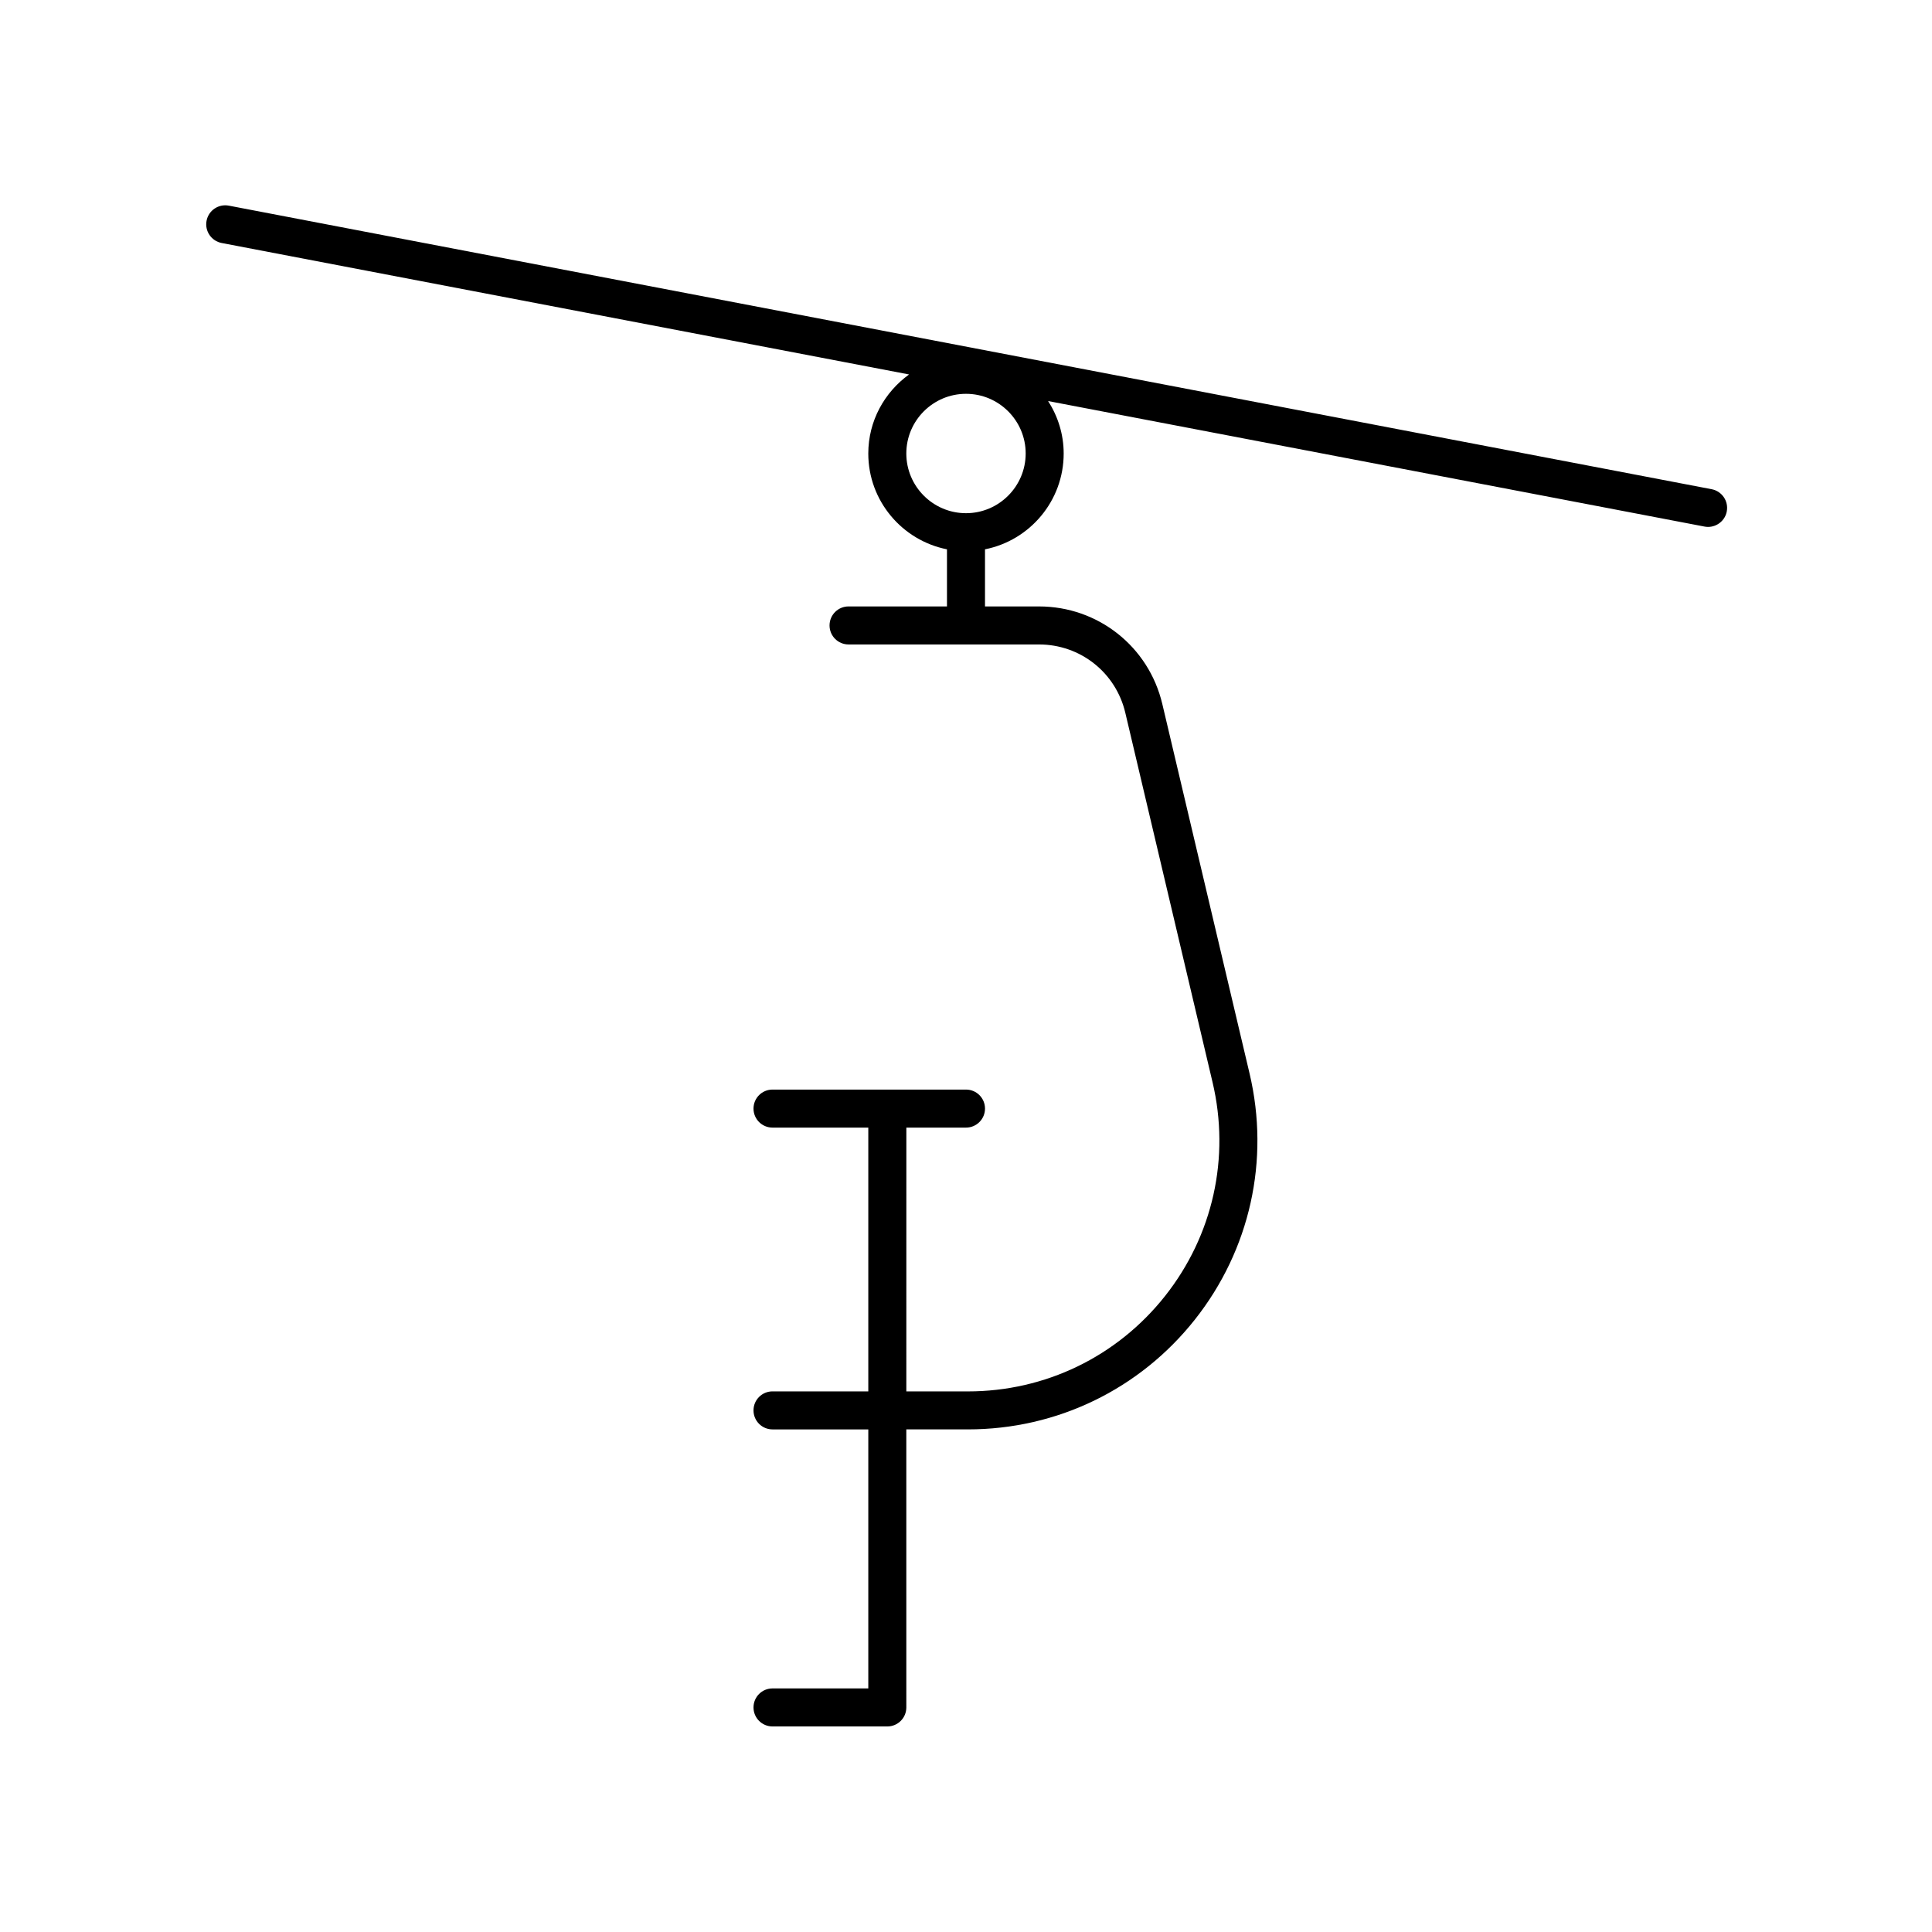 <?xml version="1.0" encoding="UTF-8"?>
<!-- Uploaded to: SVG Find, www.svgrepo.com, Generator: SVG Find Mixer Tools -->
<svg fill="#000000" width="800px" height="800px" version="1.1" viewBox="144 144 512 512" xmlns="http://www.w3.org/2000/svg">
 <path d="m601.61 279.54c0.523-2.731-1.27-5.371-4.004-5.894l-392.97-75.148c-2.731-0.516-5.371 1.27-5.894 4.004-0.523 2.731 1.27 5.371 4.004 5.894l182.17 34.84c-6.519 4.707-10.809 12.316-10.809 20.953 0 12.551 8.984 23.027 20.852 25.387v15.133h-26.082c-2.785 0-5.039 2.254-5.039 5.039s2.254 5.039 5.039 5.039h50.473c10.953 0 20.355 7.445 22.867 18.098l23.125 97.93c4.711 19.938 0.117 40.586-12.59 56.645-12.711 16.062-31.754 25.277-52.234 25.277h-16.328l0.004-69.91h15.805c2.785 0 5.039-2.254 5.039-5.039s-2.254-5.039-5.039-5.039h-51.273c-2.785 0-5.039 2.254-5.039 5.039s2.254 5.039 5.039 5.039h25.383v69.902h-25.383c-2.785 0-5.039 2.254-5.039 5.039s2.254 5.039 5.039 5.039h25.383v68.641h-25.383c-2.785 0-5.039 2.254-5.039 5.039s2.254 5.039 5.039 5.039h30.422c2.785 0 5.039-2.254 5.039-5.039l-0.004-73.684h16.328c23.582 0 45.5-10.605 60.141-29.094 14.629-18.488 19.914-42.258 14.5-65.207l-23.125-97.93c-3.598-15.227-17.035-25.859-32.676-25.859l-14.316-0.004v-15.133c11.871-2.352 20.852-12.832 20.852-25.387 0-5.125-1.543-9.879-4.125-13.906l173.96 33.266c0.316 0.059 0.637 0.09 0.945 0.09 2.375-0.008 4.484-1.688 4.949-4.098zm-201.61 0.461c-8.715 0-15.816-7.094-15.816-15.82 0-8.715 7.094-15.816 15.816-15.816s15.816 7.094 15.816 15.816c-0.004 8.723-7.102 15.82-15.816 15.82z"/>
</svg>
